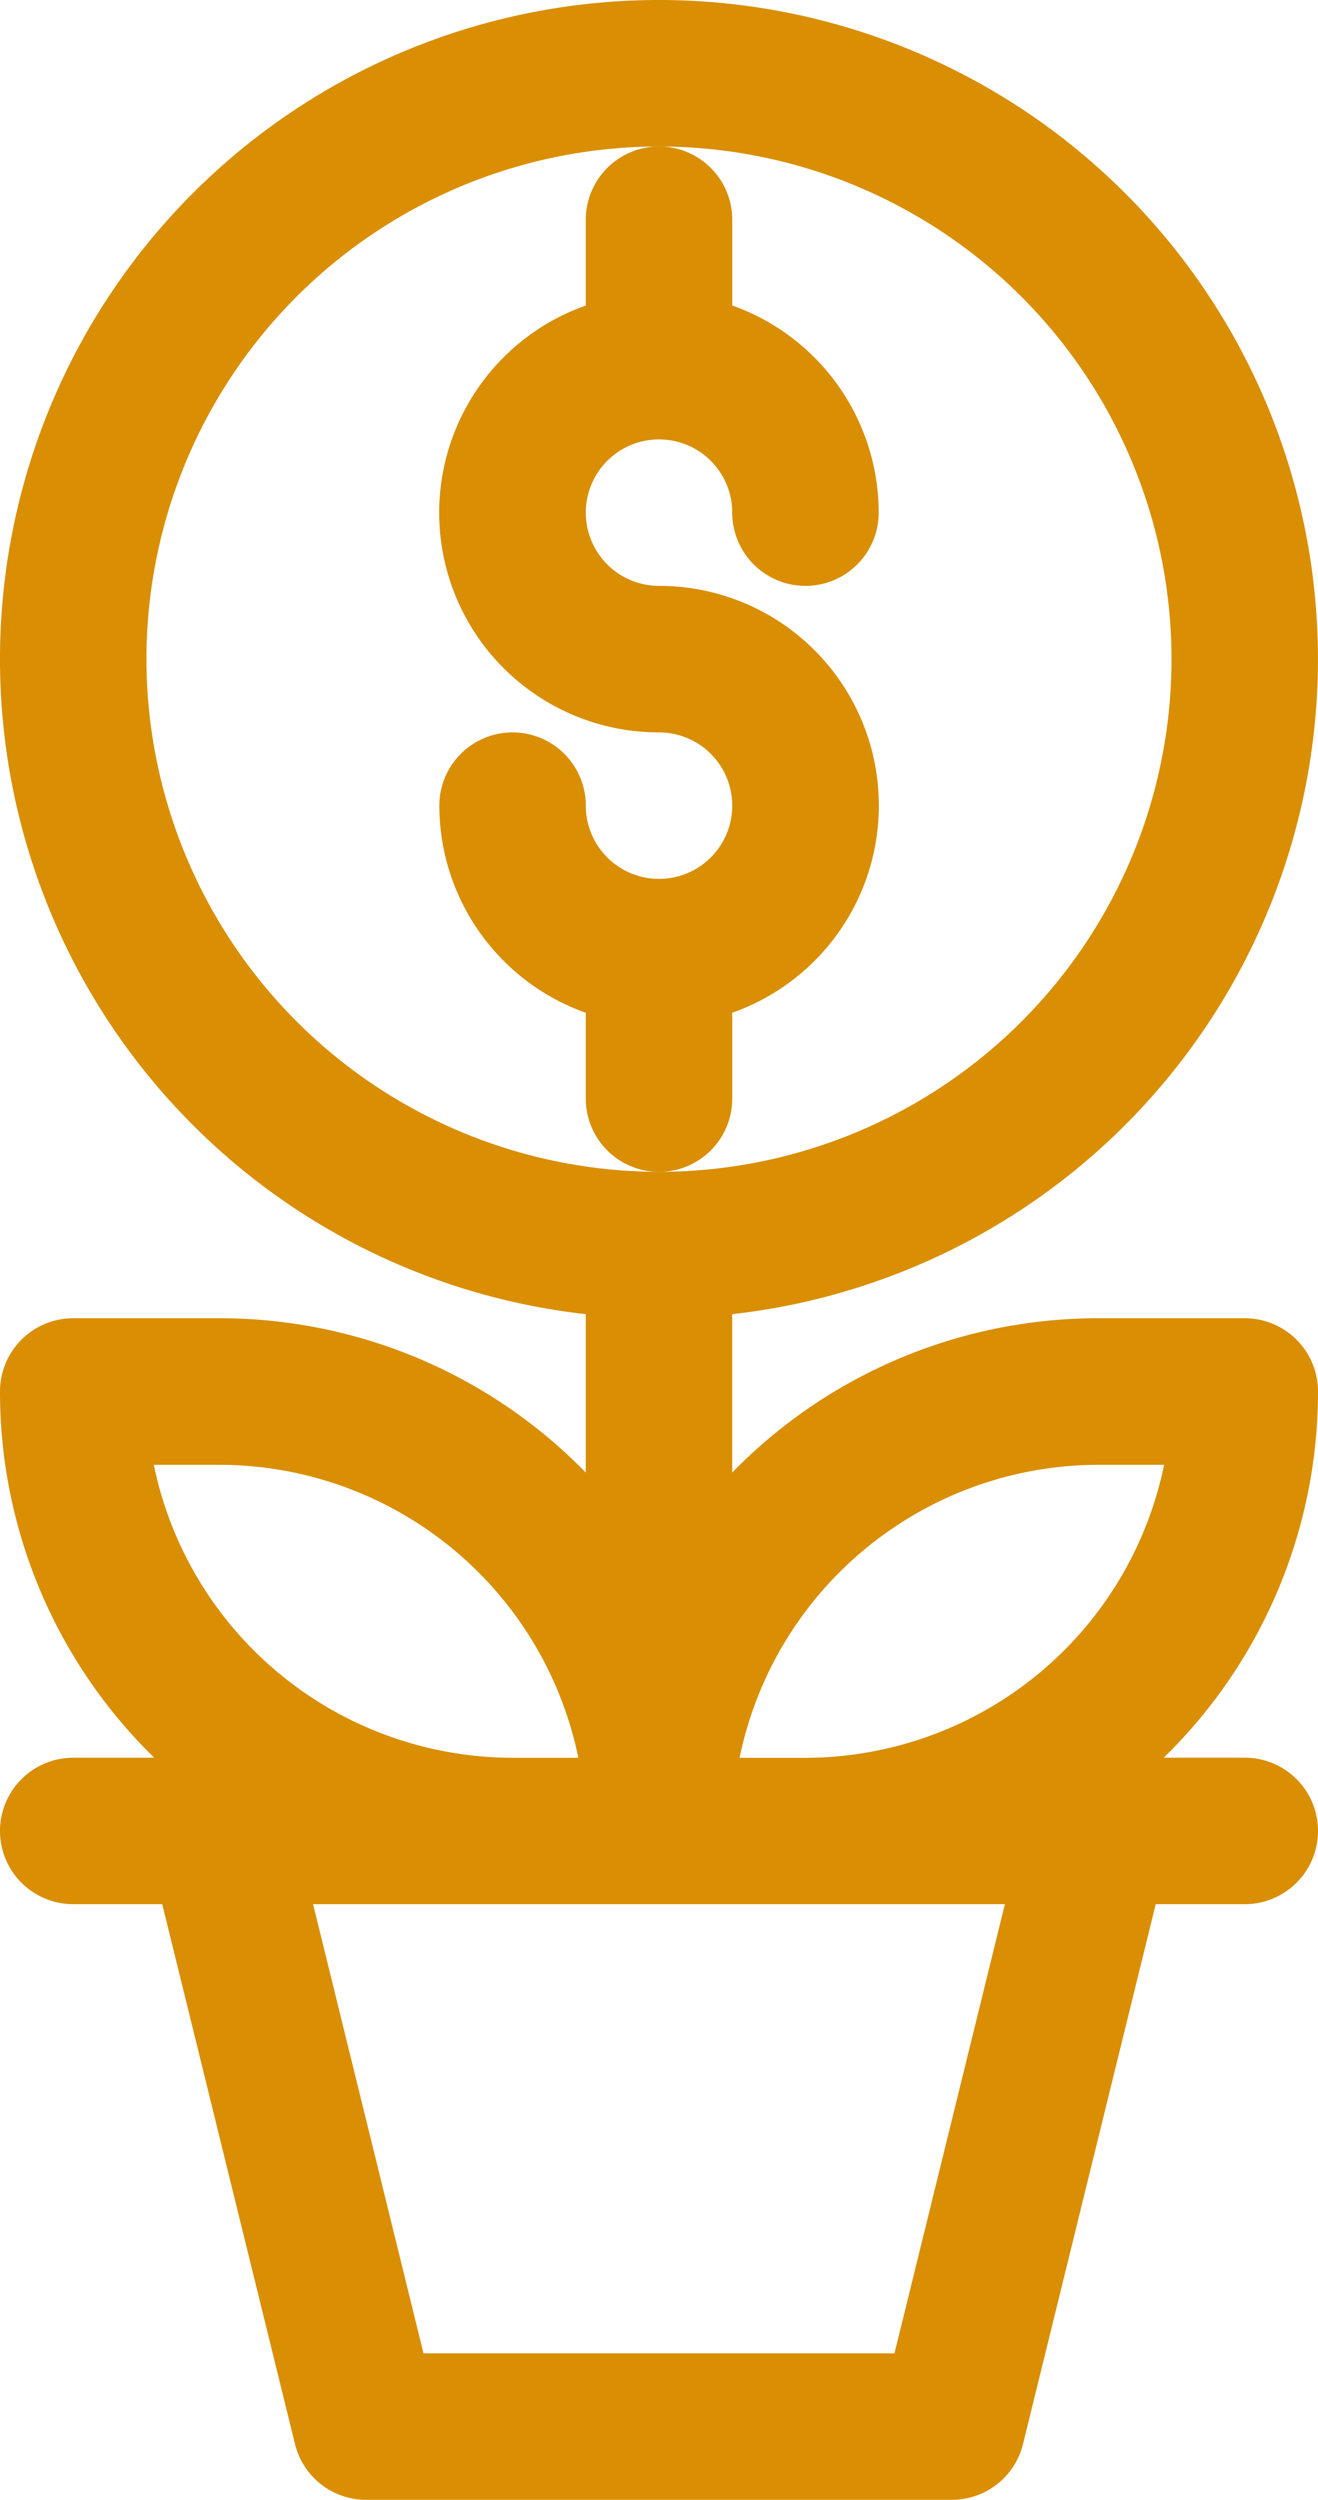 <?xml version="1.0" encoding="UTF-8"?> <svg xmlns="http://www.w3.org/2000/svg" id="_005-growth-1" data-name="005-growth-1" width="30.059" height="57" viewBox="0 0 30.059 57"><path id="Path_1669" data-name="Path 1669" d="M93.34,31.67v1.957a5.009,5.009,0,0,0,1.67,9.733,1.67,1.67,0,1,1-1.67,1.67,1.67,1.67,0,0,0-3.34,0,5.018,5.018,0,0,0,3.34,4.723v1.957a1.67,1.67,0,1,0,3.34,0V49.752a5.009,5.009,0,0,0-1.67-9.733,1.67,1.67,0,1,1,1.67-1.67,1.67,1.67,0,0,0,3.34,0,5.018,5.018,0,0,0-3.34-4.723V31.67a1.67,1.67,0,1,0-3.34,0Zm0,0" transform="translate(-79.98 -26.66)" fill="#d98e04"></path><path id="Path_1670" data-name="Path 1670" d="M0,41.748a1.67,1.67,0,0,0,1.67,1.67H3.7L6.728,55.729A1.67,1.67,0,0,0,8.35,57H21.709a1.67,1.67,0,0,0,1.622-1.271l3.027-12.311h2.031a1.67,1.67,0,1,0,0-3.34H26.541a11.654,11.654,0,0,0,3.518-8.35,1.67,1.67,0,0,0-1.67-1.67h-3.34a11.654,11.654,0,0,0-8.35,3.518V29.965a15.029,15.029,0,1,0-3.34,0v3.611a11.654,11.654,0,0,0-8.35-3.518H1.67A1.67,1.67,0,0,0,0,31.729a11.654,11.654,0,0,0,3.518,8.35H1.67A1.67,1.67,0,0,0,0,41.748ZM20.4,53.66H9.659L7.14,43.418H22.918ZM25.049,33.4h1.5a8.365,8.365,0,0,1-8.182,6.681h-1.5A8.365,8.365,0,0,1,25.049,33.4ZM3.34,15.029A11.689,11.689,0,1,1,15.029,26.719,11.7,11.7,0,0,1,3.34,15.029ZM3.508,33.4h1.5a8.364,8.364,0,0,1,8.182,6.68h-1.5A8.364,8.364,0,0,1,3.508,33.4Zm0,0" transform="translate(0 0)" fill="#d98e04"></path></svg> 